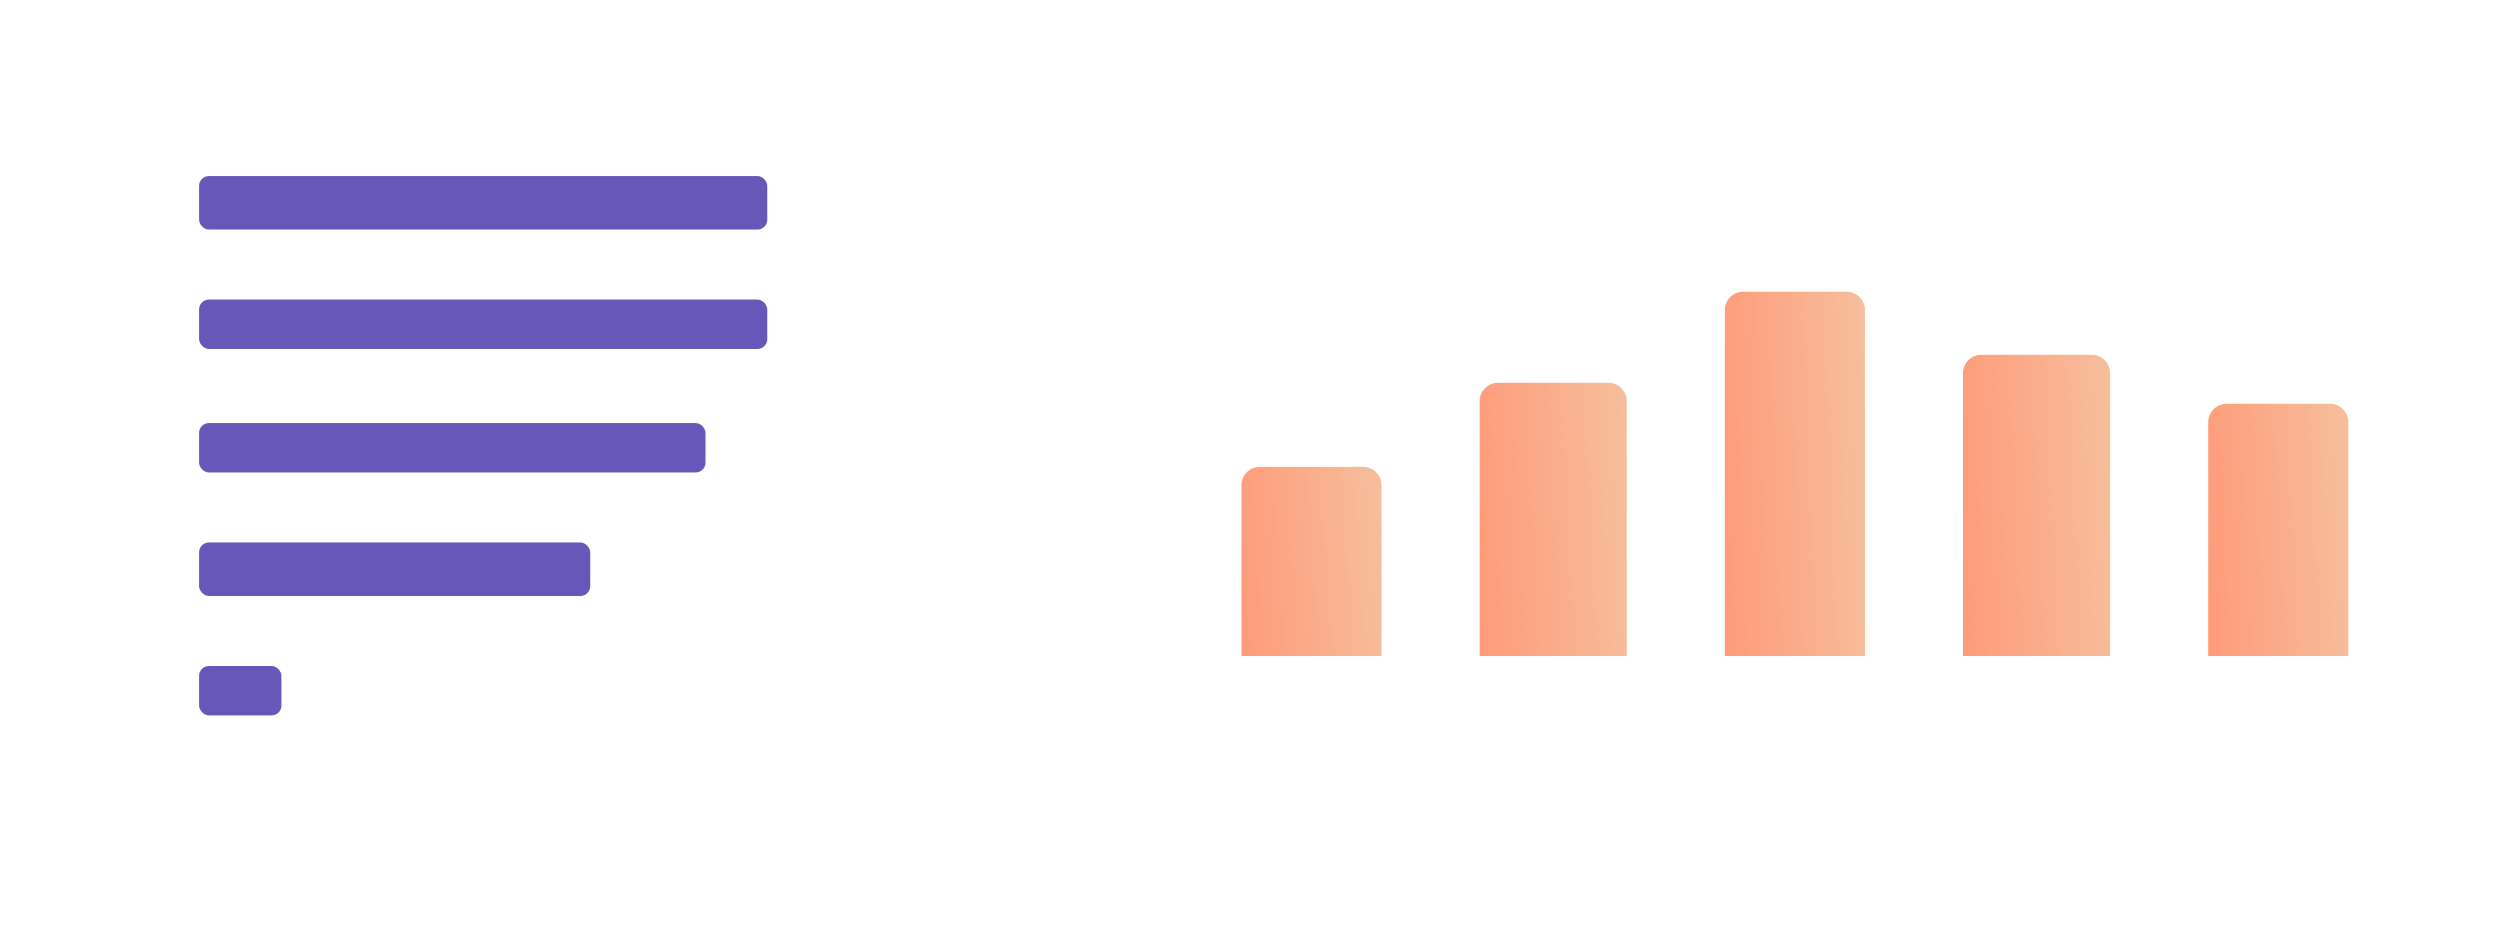 <?xml version="1.0" encoding="UTF-8"?> <svg xmlns="http://www.w3.org/2000/svg" width="220" height="82" viewBox="0 0 220 82" fill="none"><g filter="url(#filter0_d)"><rect x="4" width="78.417" height="73.685" rx="2.549" fill="white"></rect><rect opacity="0.9" x="17.52" y="33.231" width="44.565" height="4.348" rx="0.867" fill="#5745B1"></rect><rect opacity="0.9" x="17.52" y="22.362" width="49.999" height="4.348" rx="0.867" fill="#5745B1"></rect><rect opacity="0.9" x="17.52" y="11.492" width="49.999" height="4.71" rx="0.867" fill="#5745B1"></rect><rect opacity="0.9" x="17.52" y="43.738" width="34.42" height="4.71" rx="0.867" fill="#5745B1"></rect><rect opacity="0.9" x="17.52" y="54.608" width="7.246" height="4.348" rx="0.867" fill="#5745B1"></rect><rect x="100" y="12.425" width="116" height="50.576" rx="2.549" fill="white"></rect><path opacity="0.9" d="M109.247 38.703C109.247 37.809 109.972 37.084 110.866 37.084H119.959C120.853 37.084 121.577 37.809 121.577 38.703V53.73H109.247V38.703Z" fill="url(#paint0_linear)"></path><path opacity="0.9" d="M130.208 31.305C130.208 30.411 130.933 29.687 131.826 29.687H141.536C142.43 29.687 143.154 30.411 143.154 31.305V53.73H130.208V31.305Z" fill="url(#paint1_linear)"></path><path opacity="0.9" d="M151.785 23.291C151.785 22.397 152.509 21.672 153.403 21.672H162.496C163.39 21.672 164.115 22.397 164.115 23.291V53.73H151.785V23.291Z" fill="url(#paint2_linear)"></path><path opacity="0.9" d="M172.746 28.839C172.746 27.945 173.47 27.221 174.364 27.221H184.074C184.967 27.221 185.692 27.945 185.692 28.839V53.73H172.746V28.839Z" fill="url(#paint3_linear)"></path><path opacity="0.9" d="M194.323 33.154C194.323 32.261 195.047 31.536 195.941 31.536H205.034C205.928 31.536 206.652 32.261 206.652 33.154V53.73H194.323V33.154Z" fill="url(#paint4_linear)"></path></g><defs><filter id="filter0_d" x="0" y="0" width="220" height="81.685" color-interpolation-filters="sRGB"><feFlood flood-opacity="0" result="BackgroundImageFix"></feFlood><feColorMatrix in="SourceAlpha" type="matrix" values="0 0 0 0 0 0 0 0 0 0 0 0 0 0 0 0 0 0 127 0" result="hardAlpha"></feColorMatrix><feOffset dy="4"></feOffset><feGaussianBlur stdDeviation="2"></feGaussianBlur><feColorMatrix type="matrix" values="0 0 0 0 0.831 0 0 0 0 0.855 0 0 0 0 0.929 0 0 0 1 0"></feColorMatrix><feBlend mode="normal" in2="BackgroundImageFix" result="effect1_dropShadow"></feBlend><feBlend mode="normal" in="SourceGraphic" in2="effect1_dropShadow" result="shape"></feBlend></filter><linearGradient id="paint0_linear" x1="109.247" y1="53.73" x2="122.723" y2="52.744" gradientUnits="userSpaceOnUse"><stop stop-color="#FF906A"></stop><stop offset="1" stop-color="#F5B892"></stop></linearGradient><linearGradient id="paint1_linear" x1="130.208" y1="53.73" x2="144.393" y2="52.975" gradientUnits="userSpaceOnUse"><stop stop-color="#FF906A"></stop><stop offset="1" stop-color="#F5B892"></stop></linearGradient><linearGradient id="paint2_linear" x1="151.785" y1="53.73" x2="165.313" y2="53.216" gradientUnits="userSpaceOnUse"><stop stop-color="#FF906A"></stop><stop offset="1" stop-color="#F5B892"></stop></linearGradient><linearGradient id="paint3_linear" x1="172.746" y1="53.73" x2="186.938" y2="53.045" gradientUnits="userSpaceOnUse"><stop stop-color="#FF906A"></stop><stop offset="1" stop-color="#F5B892"></stop></linearGradient><linearGradient id="paint4_linear" x1="194.323" y1="53.73" x2="207.829" y2="52.988" gradientUnits="userSpaceOnUse"><stop stop-color="#FF906A"></stop><stop offset="1" stop-color="#F5B892"></stop></linearGradient></defs></svg> 